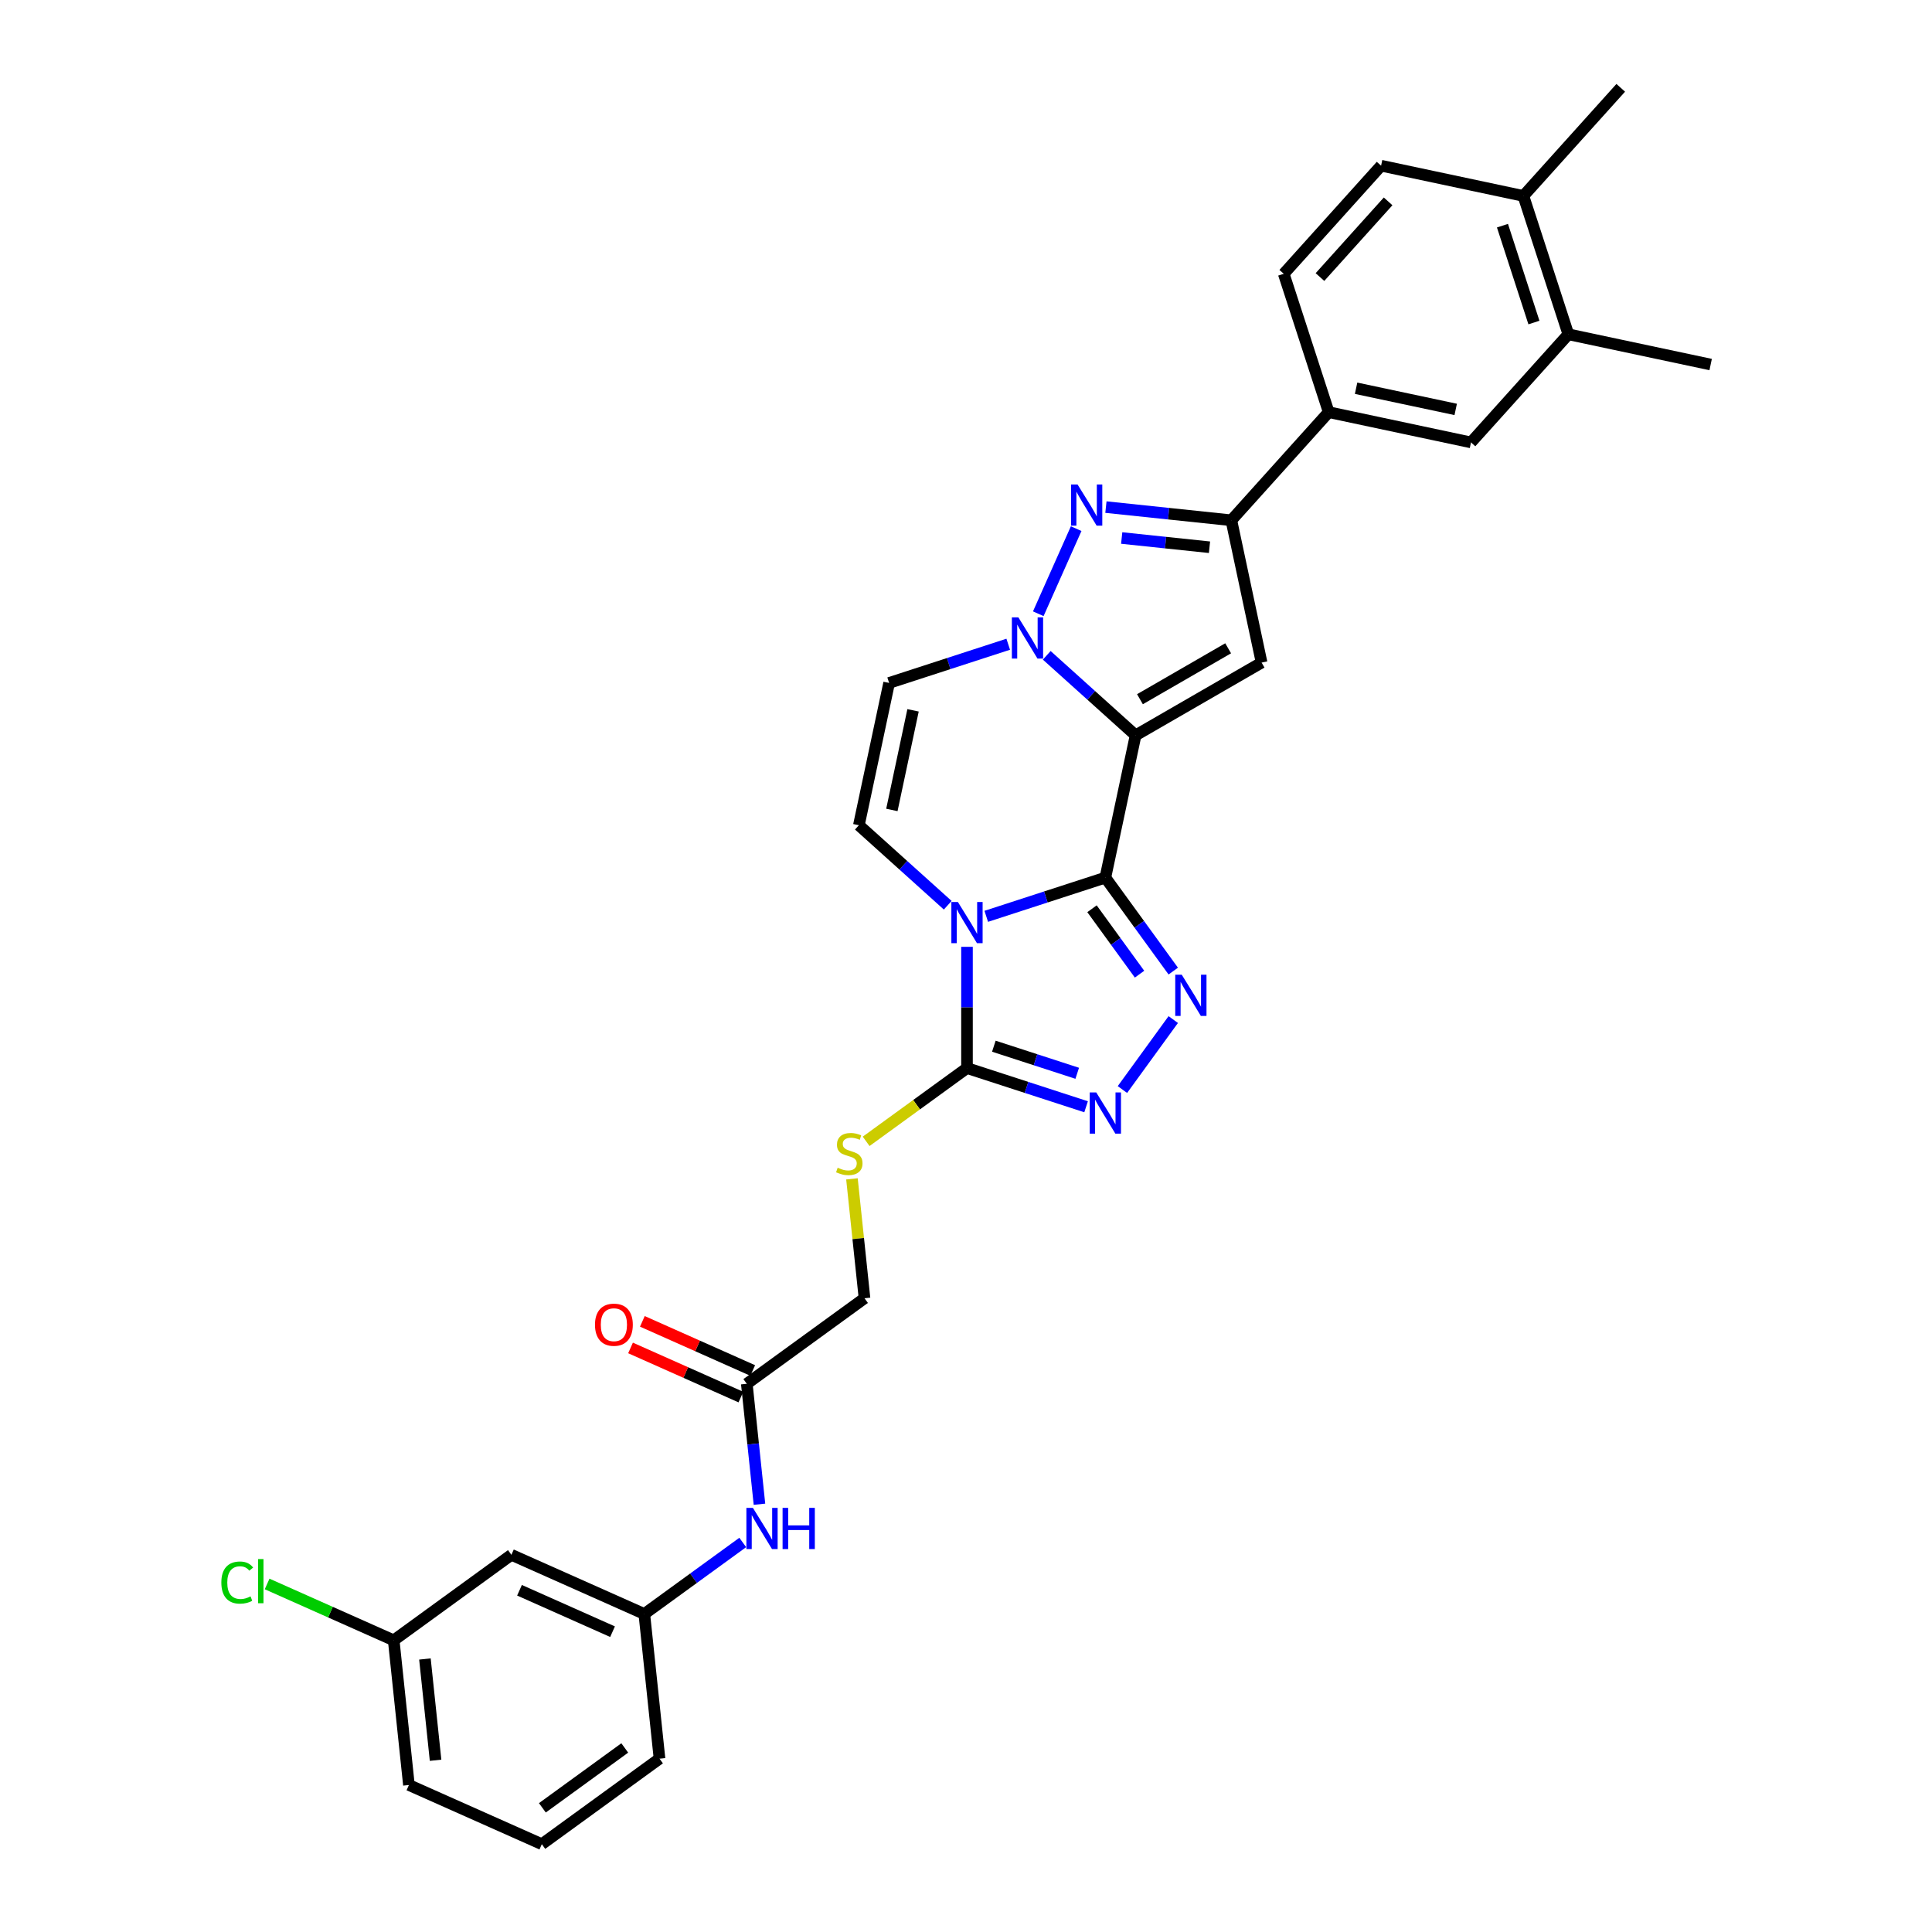<?xml version='1.0' encoding='iso-8859-1'?>
<svg version='1.1' baseProfile='full'
              xmlns='http://www.w3.org/2000/svg'
                      xmlns:rdkit='http://www.rdkit.org/xml'
                      xmlns:xlink='http://www.w3.org/1999/xlink'
                  xml:space='preserve'
width='1000px' height='1000px' viewBox='0 0 1000 1000'>
<!-- END OF HEADER -->
<rect style='opacity:1.0;fill:#FFFFFF;stroke:none' width='1000' height='1000' x='0' y='0'> </rect>
<path class='bond-0' d='M 572.131,454.26 L 587.787,380.603' style='fill:none;fill-rule:evenodd;stroke:#000000;stroke-width:6px;stroke-linecap:butt;stroke-linejoin:miter;stroke-opacity:1' />
<path class='bond-1' d='M 572.131,454.26 L 541.308,464.275' style='fill:none;fill-rule:evenodd;stroke:#000000;stroke-width:6px;stroke-linecap:butt;stroke-linejoin:miter;stroke-opacity:1' />
<path class='bond-1' d='M 541.308,464.275 L 510.484,474.29' style='fill:none;fill-rule:evenodd;stroke:#0000FF;stroke-width:6px;stroke-linecap:butt;stroke-linejoin:miter;stroke-opacity:1' />
<path class='bond-3' d='M 572.131,454.26 L 589.704,478.447' style='fill:none;fill-rule:evenodd;stroke:#000000;stroke-width:6px;stroke-linecap:butt;stroke-linejoin:miter;stroke-opacity:1' />
<path class='bond-3' d='M 589.704,478.447 L 607.278,502.635' style='fill:none;fill-rule:evenodd;stroke:#0000FF;stroke-width:6px;stroke-linecap:butt;stroke-linejoin:miter;stroke-opacity:1' />
<path class='bond-3' d='M 565.219,470.368 L 577.52,487.3' style='fill:none;fill-rule:evenodd;stroke:#000000;stroke-width:6px;stroke-linecap:butt;stroke-linejoin:miter;stroke-opacity:1' />
<path class='bond-3' d='M 577.52,487.3 L 589.821,504.231' style='fill:none;fill-rule:evenodd;stroke:#0000FF;stroke-width:6px;stroke-linecap:butt;stroke-linejoin:miter;stroke-opacity:1' />
<path class='bond-2' d='M 587.787,380.603 L 564.792,359.898' style='fill:none;fill-rule:evenodd;stroke:#000000;stroke-width:6px;stroke-linecap:butt;stroke-linejoin:miter;stroke-opacity:1' />
<path class='bond-2' d='M 564.792,359.898 L 541.797,339.193' style='fill:none;fill-rule:evenodd;stroke:#0000FF;stroke-width:6px;stroke-linecap:butt;stroke-linejoin:miter;stroke-opacity:1' />
<path class='bond-4' d='M 587.787,380.603 L 653.001,342.952' style='fill:none;fill-rule:evenodd;stroke:#000000;stroke-width:6px;stroke-linecap:butt;stroke-linejoin:miter;stroke-opacity:1' />
<path class='bond-4' d='M 590.039,361.913 L 635.688,335.557' style='fill:none;fill-rule:evenodd;stroke:#000000;stroke-width:6px;stroke-linecap:butt;stroke-linejoin:miter;stroke-opacity:1' />
<path class='bond-6' d='M 500.514,490.075 L 500.514,521.453' style='fill:none;fill-rule:evenodd;stroke:#0000FF;stroke-width:6px;stroke-linecap:butt;stroke-linejoin:miter;stroke-opacity:1' />
<path class='bond-6' d='M 500.514,521.453 L 500.514,552.831' style='fill:none;fill-rule:evenodd;stroke:#000000;stroke-width:6px;stroke-linecap:butt;stroke-linejoin:miter;stroke-opacity:1' />
<path class='bond-9' d='M 490.544,468.552 L 467.549,447.847' style='fill:none;fill-rule:evenodd;stroke:#0000FF;stroke-width:6px;stroke-linecap:butt;stroke-linejoin:miter;stroke-opacity:1' />
<path class='bond-9' d='M 467.549,447.847 L 444.554,427.142' style='fill:none;fill-rule:evenodd;stroke:#000000;stroke-width:6px;stroke-linecap:butt;stroke-linejoin:miter;stroke-opacity:1' />
<path class='bond-5' d='M 537.412,317.671 L 557.022,273.627' style='fill:none;fill-rule:evenodd;stroke:#0000FF;stroke-width:6px;stroke-linecap:butt;stroke-linejoin:miter;stroke-opacity:1' />
<path class='bond-32' d='M 521.857,333.456 L 491.034,343.471' style='fill:none;fill-rule:evenodd;stroke:#0000FF;stroke-width:6px;stroke-linecap:butt;stroke-linejoin:miter;stroke-opacity:1' />
<path class='bond-32' d='M 491.034,343.471 L 460.21,353.486' style='fill:none;fill-rule:evenodd;stroke:#000000;stroke-width:6px;stroke-linecap:butt;stroke-linejoin:miter;stroke-opacity:1' />
<path class='bond-7' d='M 607.278,527.726 L 580.964,563.943' style='fill:none;fill-rule:evenodd;stroke:#0000FF;stroke-width:6px;stroke-linecap:butt;stroke-linejoin:miter;stroke-opacity:1' />
<path class='bond-8' d='M 653.001,342.952 L 637.344,269.296' style='fill:none;fill-rule:evenodd;stroke:#000000;stroke-width:6px;stroke-linecap:butt;stroke-linejoin:miter;stroke-opacity:1' />
<path class='bond-33' d='M 572.425,262.472 L 604.885,265.884' style='fill:none;fill-rule:evenodd;stroke:#0000FF;stroke-width:6px;stroke-linecap:butt;stroke-linejoin:miter;stroke-opacity:1' />
<path class='bond-33' d='M 604.885,265.884 L 637.344,269.296' style='fill:none;fill-rule:evenodd;stroke:#000000;stroke-width:6px;stroke-linecap:butt;stroke-linejoin:miter;stroke-opacity:1' />
<path class='bond-33' d='M 580.589,278.474 L 603.31,280.862' style='fill:none;fill-rule:evenodd;stroke:#0000FF;stroke-width:6px;stroke-linecap:butt;stroke-linejoin:miter;stroke-opacity:1' />
<path class='bond-33' d='M 603.31,280.862 L 626.032,283.25' style='fill:none;fill-rule:evenodd;stroke:#000000;stroke-width:6px;stroke-linecap:butt;stroke-linejoin:miter;stroke-opacity:1' />
<path class='bond-12' d='M 500.514,552.831 L 474.414,571.794' style='fill:none;fill-rule:evenodd;stroke:#000000;stroke-width:6px;stroke-linecap:butt;stroke-linejoin:miter;stroke-opacity:1' />
<path class='bond-12' d='M 474.414,571.794 L 448.314,590.757' style='fill:none;fill-rule:evenodd;stroke:#CCCC00;stroke-width:6px;stroke-linecap:butt;stroke-linejoin:miter;stroke-opacity:1' />
<path class='bond-31' d='M 500.514,552.831 L 531.338,562.846' style='fill:none;fill-rule:evenodd;stroke:#000000;stroke-width:6px;stroke-linecap:butt;stroke-linejoin:miter;stroke-opacity:1' />
<path class='bond-31' d='M 531.338,562.846 L 562.161,572.861' style='fill:none;fill-rule:evenodd;stroke:#0000FF;stroke-width:6px;stroke-linecap:butt;stroke-linejoin:miter;stroke-opacity:1' />
<path class='bond-31' d='M 514.415,541.513 L 535.992,548.523' style='fill:none;fill-rule:evenodd;stroke:#000000;stroke-width:6px;stroke-linecap:butt;stroke-linejoin:miter;stroke-opacity:1' />
<path class='bond-31' d='M 535.992,548.523 L 557.568,555.534' style='fill:none;fill-rule:evenodd;stroke:#0000FF;stroke-width:6px;stroke-linecap:butt;stroke-linejoin:miter;stroke-opacity:1' />
<path class='bond-11' d='M 637.344,269.296 L 687.731,213.335' style='fill:none;fill-rule:evenodd;stroke:#000000;stroke-width:6px;stroke-linecap:butt;stroke-linejoin:miter;stroke-opacity:1' />
<path class='bond-10' d='M 444.554,427.142 L 460.21,353.486' style='fill:none;fill-rule:evenodd;stroke:#000000;stroke-width:6px;stroke-linecap:butt;stroke-linejoin:miter;stroke-opacity:1' />
<path class='bond-10' d='M 461.634,419.225 L 472.593,367.666' style='fill:none;fill-rule:evenodd;stroke:#000000;stroke-width:6px;stroke-linecap:butt;stroke-linejoin:miter;stroke-opacity:1' />
<path class='bond-13' d='M 687.731,213.335 L 761.388,228.992' style='fill:none;fill-rule:evenodd;stroke:#000000;stroke-width:6px;stroke-linecap:butt;stroke-linejoin:miter;stroke-opacity:1' />
<path class='bond-13' d='M 701.911,200.953 L 753.47,211.912' style='fill:none;fill-rule:evenodd;stroke:#000000;stroke-width:6px;stroke-linecap:butt;stroke-linejoin:miter;stroke-opacity:1' />
<path class='bond-20' d='M 687.731,213.335 L 664.462,141.719' style='fill:none;fill-rule:evenodd;stroke:#000000;stroke-width:6px;stroke-linecap:butt;stroke-linejoin:miter;stroke-opacity:1' />
<path class='bond-23' d='M 440.969,610.18 L 444.217,641.081' style='fill:none;fill-rule:evenodd;stroke:#CCCC00;stroke-width:6px;stroke-linecap:butt;stroke-linejoin:miter;stroke-opacity:1' />
<path class='bond-23' d='M 444.217,641.081 L 447.465,671.982' style='fill:none;fill-rule:evenodd;stroke:#000000;stroke-width:6px;stroke-linecap:butt;stroke-linejoin:miter;stroke-opacity:1' />
<path class='bond-15' d='M 761.388,228.992 L 811.775,173.031' style='fill:none;fill-rule:evenodd;stroke:#000000;stroke-width:6px;stroke-linecap:butt;stroke-linejoin:miter;stroke-opacity:1' />
<path class='bond-14' d='M 386.544,716.244 L 447.465,671.982' style='fill:none;fill-rule:evenodd;stroke:#000000;stroke-width:6px;stroke-linecap:butt;stroke-linejoin:miter;stroke-opacity:1' />
<path class='bond-16' d='M 386.544,716.244 L 389.821,747.416' style='fill:none;fill-rule:evenodd;stroke:#000000;stroke-width:6px;stroke-linecap:butt;stroke-linejoin:miter;stroke-opacity:1' />
<path class='bond-16' d='M 389.821,747.416 L 393.097,778.588' style='fill:none;fill-rule:evenodd;stroke:#0000FF;stroke-width:6px;stroke-linecap:butt;stroke-linejoin:miter;stroke-opacity:1' />
<path class='bond-21' d='M 389.607,709.364 L 361.047,696.649' style='fill:none;fill-rule:evenodd;stroke:#000000;stroke-width:6px;stroke-linecap:butt;stroke-linejoin:miter;stroke-opacity:1' />
<path class='bond-21' d='M 361.047,696.649 L 332.487,683.933' style='fill:none;fill-rule:evenodd;stroke:#FF0000;stroke-width:6px;stroke-linecap:butt;stroke-linejoin:miter;stroke-opacity:1' />
<path class='bond-21' d='M 383.482,723.123 L 354.922,710.407' style='fill:none;fill-rule:evenodd;stroke:#000000;stroke-width:6px;stroke-linecap:butt;stroke-linejoin:miter;stroke-opacity:1' />
<path class='bond-21' d='M 354.922,710.407 L 326.362,697.691' style='fill:none;fill-rule:evenodd;stroke:#FF0000;stroke-width:6px;stroke-linecap:butt;stroke-linejoin:miter;stroke-opacity:1' />
<path class='bond-27' d='M 811.775,173.031 L 885.431,188.687' style='fill:none;fill-rule:evenodd;stroke:#000000;stroke-width:6px;stroke-linecap:butt;stroke-linejoin:miter;stroke-opacity:1' />
<path class='bond-34' d='M 811.775,173.031 L 788.505,101.415' style='fill:none;fill-rule:evenodd;stroke:#000000;stroke-width:6px;stroke-linecap:butt;stroke-linejoin:miter;stroke-opacity:1' />
<path class='bond-34' d='M 793.961,166.943 L 777.672,116.811' style='fill:none;fill-rule:evenodd;stroke:#000000;stroke-width:6px;stroke-linecap:butt;stroke-linejoin:miter;stroke-opacity:1' />
<path class='bond-18' d='M 384.446,798.377 L 358.97,816.886' style='fill:none;fill-rule:evenodd;stroke:#0000FF;stroke-width:6px;stroke-linecap:butt;stroke-linejoin:miter;stroke-opacity:1' />
<path class='bond-18' d='M 358.97,816.886 L 333.495,835.395' style='fill:none;fill-rule:evenodd;stroke:#000000;stroke-width:6px;stroke-linecap:butt;stroke-linejoin:miter;stroke-opacity:1' />
<path class='bond-17' d='M 788.505,101.415 L 714.849,85.759' style='fill:none;fill-rule:evenodd;stroke:#000000;stroke-width:6px;stroke-linecap:butt;stroke-linejoin:miter;stroke-opacity:1' />
<path class='bond-29' d='M 788.505,101.415 L 838.892,45.455' style='fill:none;fill-rule:evenodd;stroke:#000000;stroke-width:6px;stroke-linecap:butt;stroke-linejoin:miter;stroke-opacity:1' />
<path class='bond-19' d='M 333.495,835.395 L 264.703,804.766' style='fill:none;fill-rule:evenodd;stroke:#000000;stroke-width:6px;stroke-linecap:butt;stroke-linejoin:miter;stroke-opacity:1' />
<path class='bond-19' d='M 317.051,844.559 L 268.896,823.119' style='fill:none;fill-rule:evenodd;stroke:#000000;stroke-width:6px;stroke-linecap:butt;stroke-linejoin:miter;stroke-opacity:1' />
<path class='bond-28' d='M 333.495,835.395 L 341.366,910.284' style='fill:none;fill-rule:evenodd;stroke:#000000;stroke-width:6px;stroke-linecap:butt;stroke-linejoin:miter;stroke-opacity:1' />
<path class='bond-24' d='M 264.703,804.766 L 203.783,849.028' style='fill:none;fill-rule:evenodd;stroke:#000000;stroke-width:6px;stroke-linecap:butt;stroke-linejoin:miter;stroke-opacity:1' />
<path class='bond-22' d='M 664.462,141.719 L 714.849,85.759' style='fill:none;fill-rule:evenodd;stroke:#000000;stroke-width:6px;stroke-linecap:butt;stroke-linejoin:miter;stroke-opacity:1' />
<path class='bond-22' d='M 683.212,143.402 L 718.483,104.23' style='fill:none;fill-rule:evenodd;stroke:#000000;stroke-width:6px;stroke-linecap:butt;stroke-linejoin:miter;stroke-opacity:1' />
<path class='bond-25' d='M 203.783,849.028 L 171.021,834.441' style='fill:none;fill-rule:evenodd;stroke:#000000;stroke-width:6px;stroke-linecap:butt;stroke-linejoin:miter;stroke-opacity:1' />
<path class='bond-25' d='M 171.021,834.441 L 138.259,819.855' style='fill:none;fill-rule:evenodd;stroke:#00CC00;stroke-width:6px;stroke-linecap:butt;stroke-linejoin:miter;stroke-opacity:1' />
<path class='bond-35' d='M 203.783,849.028 L 211.654,923.917' style='fill:none;fill-rule:evenodd;stroke:#000000;stroke-width:6px;stroke-linecap:butt;stroke-linejoin:miter;stroke-opacity:1' />
<path class='bond-35' d='M 219.941,858.687 L 225.451,911.11' style='fill:none;fill-rule:evenodd;stroke:#000000;stroke-width:6px;stroke-linecap:butt;stroke-linejoin:miter;stroke-opacity:1' />
<path class='bond-26' d='M 280.446,954.545 L 341.366,910.284' style='fill:none;fill-rule:evenodd;stroke:#000000;stroke-width:6px;stroke-linecap:butt;stroke-linejoin:miter;stroke-opacity:1' />
<path class='bond-26' d='M 280.731,935.722 L 323.376,904.739' style='fill:none;fill-rule:evenodd;stroke:#000000;stroke-width:6px;stroke-linecap:butt;stroke-linejoin:miter;stroke-opacity:1' />
<path class='bond-30' d='M 280.446,954.545 L 211.654,923.917' style='fill:none;fill-rule:evenodd;stroke:#000000;stroke-width:6px;stroke-linecap:butt;stroke-linejoin:miter;stroke-opacity:1' />
<path  class='atom-2' d='M 495.801 466.867
L 502.789 478.162
Q 503.481 479.276, 504.596 481.294
Q 505.71 483.313, 505.771 483.433
L 505.771 466.867
L 508.602 466.867
L 508.602 488.192
L 505.68 488.192
L 498.18 475.843
Q 497.307 474.397, 496.373 472.74
Q 495.469 471.083, 495.198 470.571
L 495.198 488.192
L 492.427 488.192
L 492.427 466.867
L 495.801 466.867
' fill='#0000FF'/>
<path  class='atom-3' d='M 527.113 319.554
L 534.101 330.849
Q 534.794 331.963, 535.908 333.981
Q 537.023 336, 537.083 336.12
L 537.083 319.554
L 539.914 319.554
L 539.914 340.879
L 536.993 340.879
L 529.492 328.53
Q 528.619 327.084, 527.685 325.427
Q 526.782 323.77, 526.51 323.258
L 526.51 340.879
L 523.739 340.879
L 523.739 319.554
L 527.113 319.554
' fill='#0000FF'/>
<path  class='atom-4' d='M 611.678 504.518
L 618.666 515.813
Q 619.359 516.927, 620.474 518.945
Q 621.588 520.964, 621.648 521.084
L 621.648 504.518
L 624.48 504.518
L 624.48 525.843
L 621.558 525.843
L 614.058 513.494
Q 613.184 512.048, 612.251 510.391
Q 611.347 508.734, 611.076 508.222
L 611.076 525.843
L 608.305 525.843
L 608.305 504.518
L 611.678 504.518
' fill='#0000FF'/>
<path  class='atom-6' d='M 557.741 250.762
L 564.729 262.057
Q 565.422 263.172, 566.536 265.19
Q 567.651 267.208, 567.711 267.328
L 567.711 250.762
L 570.542 250.762
L 570.542 272.087
L 567.621 272.087
L 560.121 259.738
Q 559.247 258.292, 558.313 256.635
Q 557.41 254.979, 557.139 254.467
L 557.139 272.087
L 554.367 272.087
L 554.367 250.762
L 557.741 250.762
' fill='#0000FF'/>
<path  class='atom-8' d='M 567.417 565.438
L 574.405 576.733
Q 575.098 577.848, 576.212 579.866
Q 577.327 581.884, 577.387 582.005
L 577.387 565.438
L 580.218 565.438
L 580.218 586.764
L 577.297 586.764
L 569.797 574.414
Q 568.923 572.968, 567.989 571.312
Q 567.086 569.655, 566.815 569.143
L 566.815 586.764
L 564.043 586.764
L 564.043 565.438
L 567.417 565.438
' fill='#0000FF'/>
<path  class='atom-13' d='M 433.57 604.412
Q 433.811 604.502, 434.805 604.924
Q 435.799 605.346, 436.883 605.617
Q 437.997 605.858, 439.082 605.858
Q 441.1 605.858, 442.275 604.894
Q 443.449 603.9, 443.449 602.183
Q 443.449 601.008, 442.847 600.286
Q 442.275 599.563, 441.371 599.171
Q 440.467 598.779, 438.961 598.328
Q 437.064 597.755, 435.919 597.213
Q 434.805 596.671, 433.991 595.526
Q 433.208 594.382, 433.208 592.454
Q 433.208 589.773, 435.015 588.117
Q 436.853 586.46, 440.467 586.46
Q 442.937 586.46, 445.738 587.635
L 445.046 589.954
Q 442.485 588.9, 440.558 588.9
Q 438.479 588.9, 437.335 589.773
Q 436.19 590.617, 436.22 592.093
Q 436.22 593.237, 436.793 593.93
Q 437.395 594.623, 438.238 595.014
Q 439.112 595.406, 440.558 595.858
Q 442.485 596.46, 443.63 597.063
Q 444.775 597.665, 445.588 598.9
Q 446.431 600.105, 446.431 602.183
Q 446.431 605.135, 444.443 606.731
Q 442.485 608.298, 439.202 608.298
Q 437.305 608.298, 435.859 607.876
Q 434.443 607.484, 432.756 606.792
L 433.57 604.412
' fill='#CCCC00'/>
<path  class='atom-17' d='M 389.702 780.47
L 396.69 791.766
Q 397.383 792.88, 398.497 794.898
Q 399.611 796.916, 399.672 797.037
L 399.672 780.47
L 402.503 780.47
L 402.503 801.796
L 399.581 801.796
L 392.081 789.446
Q 391.208 788.001, 390.274 786.344
Q 389.37 784.687, 389.099 784.175
L 389.099 801.796
L 386.328 801.796
L 386.328 780.47
L 389.702 780.47
' fill='#0000FF'/>
<path  class='atom-17' d='M 405.063 780.47
L 407.955 780.47
L 407.955 789.537
L 418.859 789.537
L 418.859 780.47
L 421.75 780.47
L 421.75 801.796
L 418.859 801.796
L 418.859 791.946
L 407.955 791.946
L 407.955 801.796
L 405.063 801.796
L 405.063 780.47
' fill='#0000FF'/>
<path  class='atom-22' d='M 307.963 685.676
Q 307.963 680.555, 310.494 677.694
Q 313.024 674.832, 317.753 674.832
Q 322.482 674.832, 325.012 677.694
Q 327.542 680.555, 327.542 685.676
Q 327.542 690.857, 324.982 693.808
Q 322.421 696.73, 317.753 696.73
Q 313.054 696.73, 310.494 693.808
Q 307.963 690.887, 307.963 685.676
M 317.753 694.32
Q 321.006 694.32, 322.753 692.152
Q 324.53 689.953, 324.53 685.676
Q 324.53 681.489, 322.753 679.381
Q 321.006 677.242, 317.753 677.242
Q 314.5 677.242, 312.722 679.35
Q 310.975 681.459, 310.975 685.676
Q 310.975 689.983, 312.722 692.152
Q 314.5 694.32, 317.753 694.32
' fill='#FF0000'/>
<path  class='atom-26' d='M 114.569 819.138
Q 114.569 813.836, 117.039 811.065
Q 119.539 808.264, 124.268 808.264
Q 128.665 808.264, 131.015 811.367
L 129.027 812.993
Q 127.31 810.734, 124.268 810.734
Q 121.045 810.734, 119.328 812.903
Q 117.641 815.041, 117.641 819.138
Q 117.641 823.355, 119.388 825.523
Q 121.165 827.692, 124.599 827.692
Q 126.949 827.692, 129.69 826.276
L 130.533 828.535
Q 129.418 829.258, 127.732 829.68
Q 126.045 830.102, 124.177 830.102
Q 119.539 830.102, 117.039 827.27
Q 114.569 824.439, 114.569 819.138
' fill='#00CC00'/>
<path  class='atom-26' d='M 133.605 806.969
L 136.376 806.969
L 136.376 829.831
L 133.605 829.831
L 133.605 806.969
' fill='#00CC00'/>
</svg>
